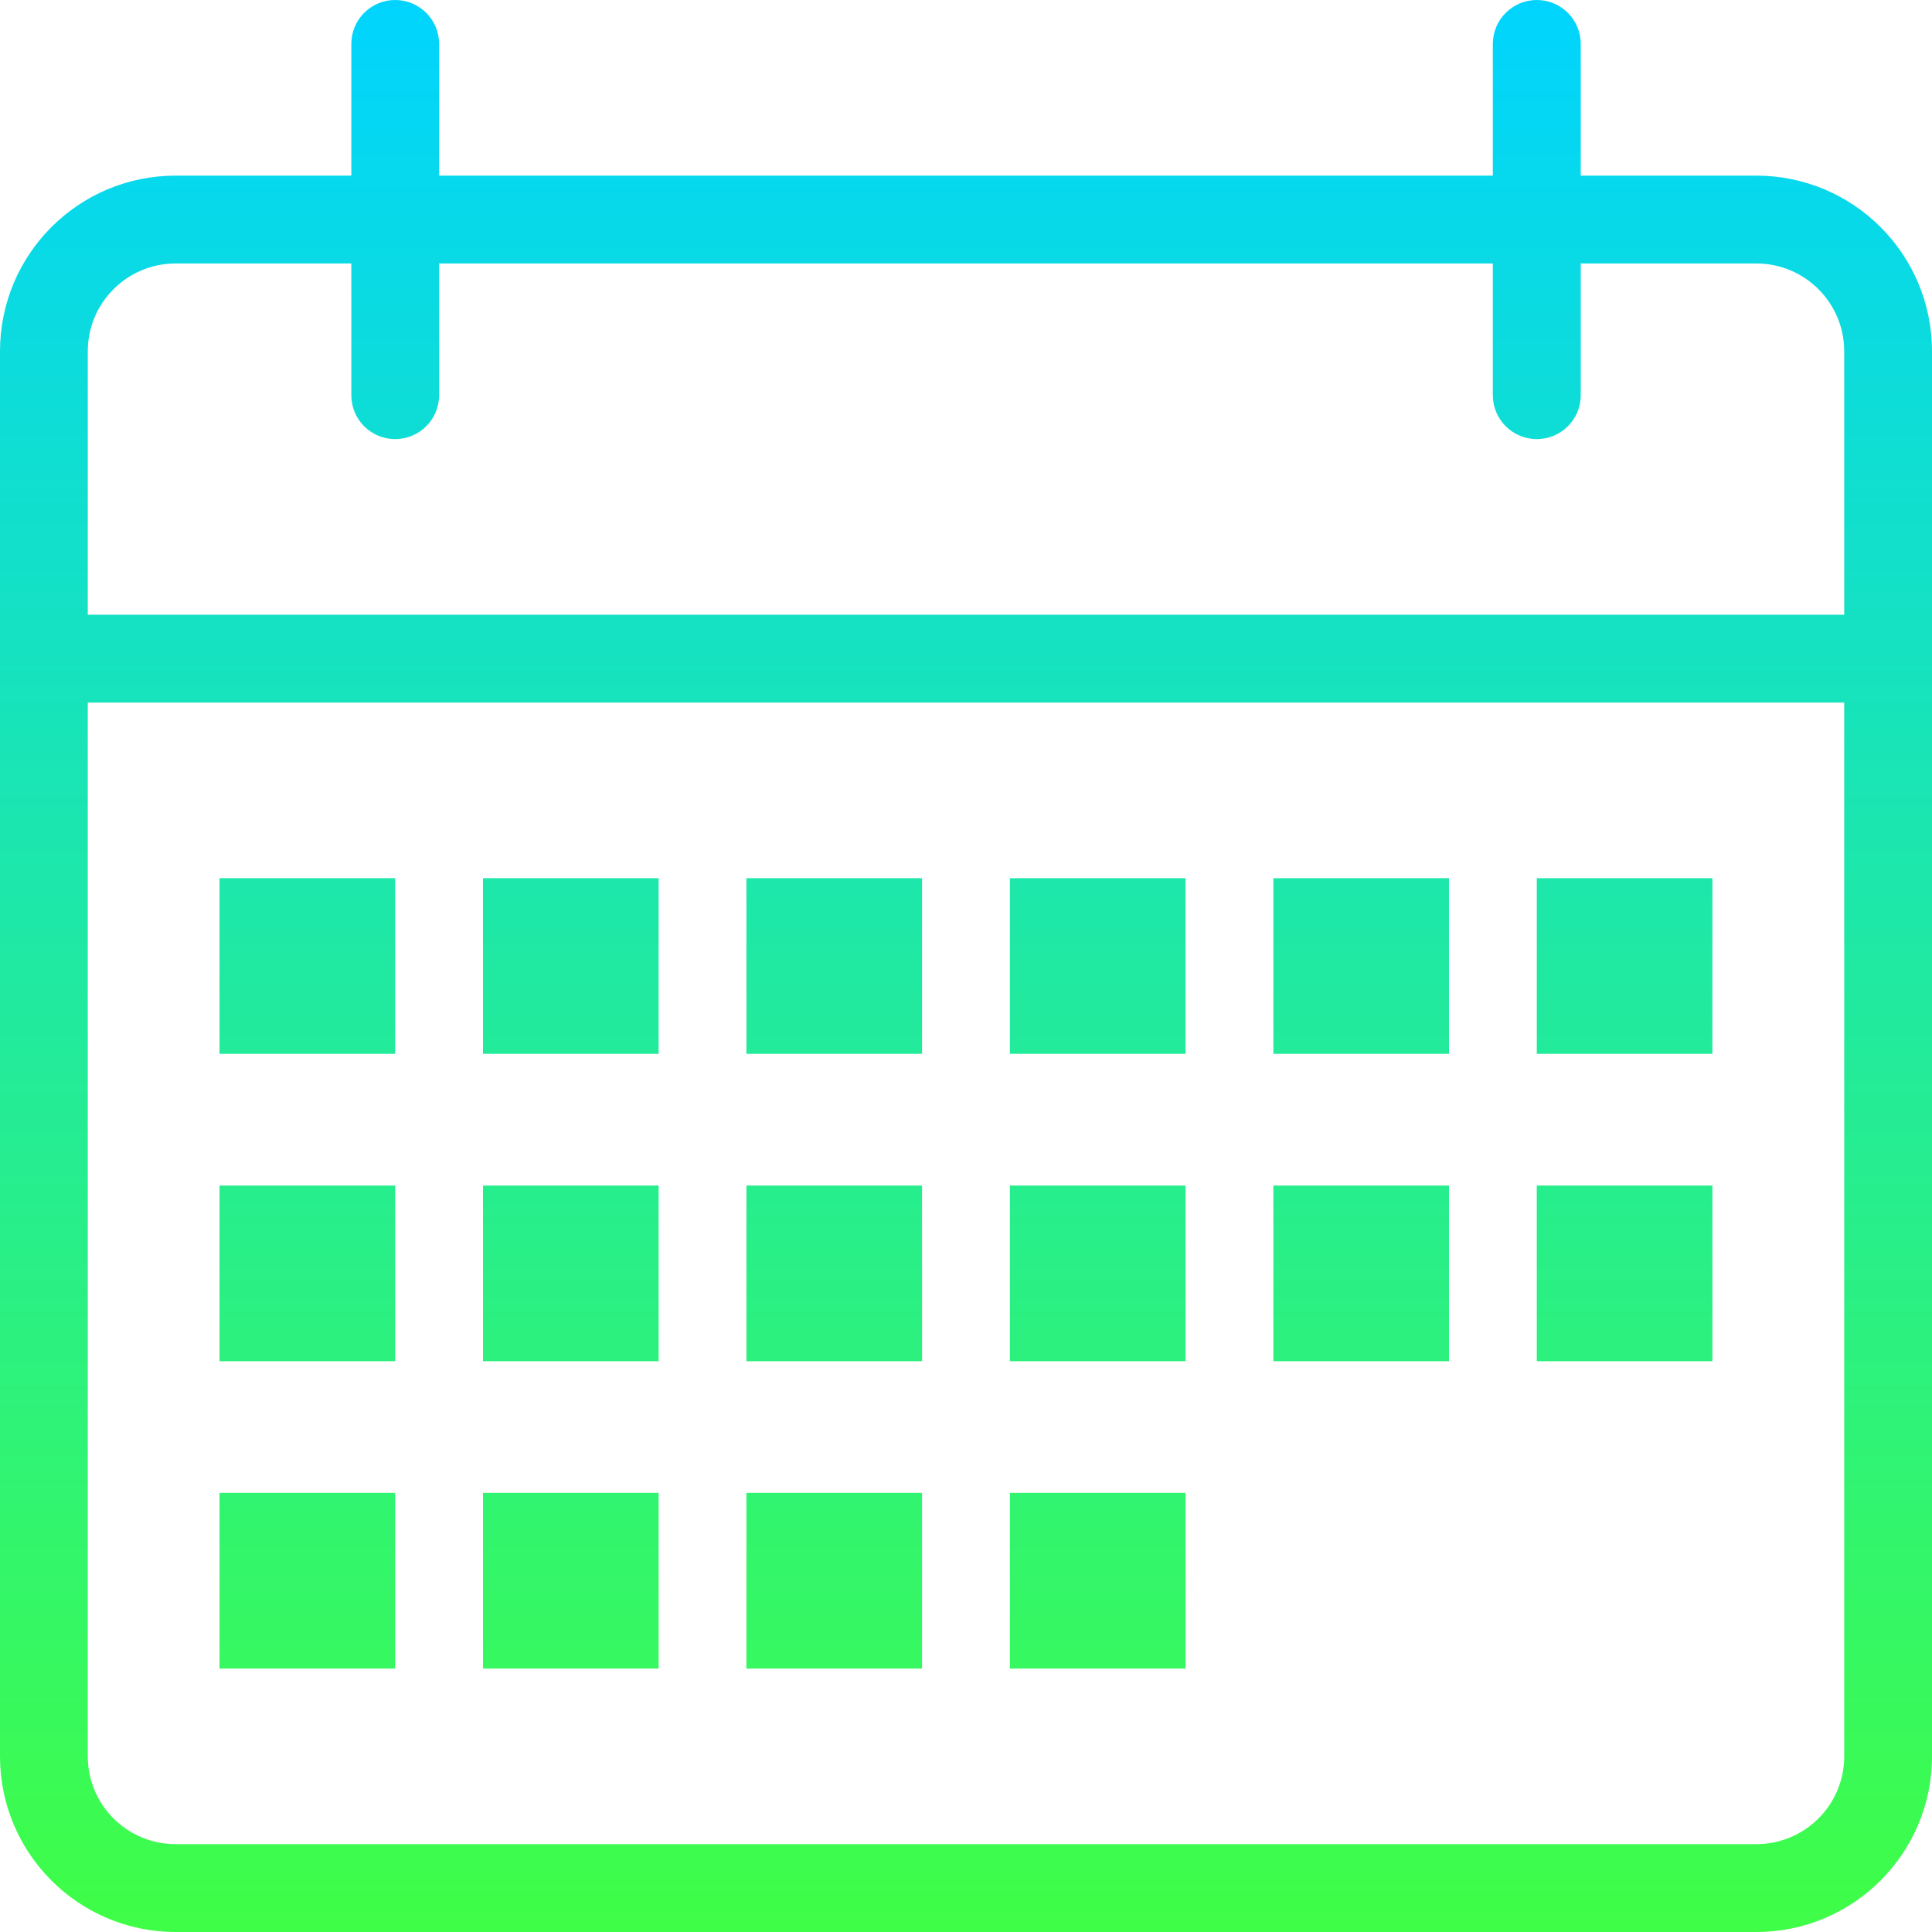 <?xml version="1.0" encoding="UTF-8"?>
<svg width="32px" height="32px" viewBox="0 0 32 32" version="1.1" xmlns="http://www.w3.org/2000/svg" xmlns:xlink="http://www.w3.org/1999/xlink">
    <!-- Generator: Sketch 47 (45396) - http://www.bohemiancoding.com/sketch -->
    <title>ic_events</title>
    <desc>Created with Sketch.</desc>
    <defs>
        <linearGradient x1="50%" y1="102.57%" x2="50%" y2="0%" id="linearGradient-1">
            <stop stop-color="#41FF41" offset="0%"></stop>
            <stop stop-color="#00D4FF" offset="100%"></stop>
        </linearGradient>
    </defs>
    <g id="Mobile" stroke="none" stroke-width="1" fill="none" fill-rule="evenodd">
        <g id="Home---Mobile" transform="translate(-144, -6536)" fill="url(#linearGradient-1)">
            <g id="Group-11" transform="translate(20, 6512)">
                <g id="ic_events" transform="translate(124, 24)">
                    <path d="M8,22.546 L10.909,22.546 L10.909,19.636 L8,19.636 L8,22.546 Z M12.363,27.637 L15.272,27.637 L15.272,24.727 L12.363,24.727 L12.363,27.637 Z M8,27.637 L10.909,27.637 L10.909,24.727 L8,24.727 L8,27.637 Z M8,17.455 L10.909,17.455 L10.909,14.546 L8,14.546 L8,17.455 Z M30.546,10.182 L1.454,10.182 L1.454,5.819 C1.454,5.015 2.105,4.364 2.909,4.364 L5.819,4.364 L5.819,6.546 C5.819,6.948 6.143,7.273 6.545,7.273 C6.947,7.273 7.273,6.948 7.273,6.546 L7.273,4.364 L24.726,4.364 L24.726,6.546 C24.726,6.948 25.052,7.273 25.455,7.273 C25.857,7.273 26.182,6.948 26.182,6.546 L26.182,4.364 L29.09,4.364 C29.894,4.364 30.546,5.015 30.546,5.819 L30.546,10.182 Z M30.546,29.091 C30.546,29.895 29.894,30.545 29.09,30.545 L2.909,30.545 C2.105,30.545 1.454,29.895 1.454,29.091 L1.454,11.637 L30.546,11.637 L30.546,29.091 Z M29.09,2.909 L26.182,2.909 L26.182,0.727 C26.182,0.326 25.857,0 25.455,0 C25.052,0 24.726,0.326 24.726,0.727 L24.726,2.909 L7.273,2.909 L7.273,0.727 C7.273,0.326 6.947,0 6.545,0 C6.143,0 5.819,0.326 5.819,0.727 L5.819,2.909 L2.909,2.909 C1.302,2.909 0,4.211 0,5.819 L0,10.182 L0,11.637 L0,29.091 C0,30.697 1.302,32 2.909,32 L29.09,32 C30.697,32 32,30.697 32,29.091 L32,11.637 L32,10.182 L32,5.819 C32,4.211 30.697,2.909 29.09,2.909 L29.09,2.909 Z M3.636,22.546 L6.545,22.546 L6.545,19.636 L3.636,19.636 L3.636,22.546 Z M3.636,27.637 L6.545,27.637 L6.545,24.727 L3.636,24.727 L3.636,27.637 Z M3.636,17.455 L6.545,17.455 L6.545,14.546 L3.636,14.546 L3.636,17.455 Z M21.091,22.546 L24,22.546 L24,19.636 L21.091,19.636 L21.091,22.546 Z M25.454,22.546 L28.363,22.546 L28.363,19.636 L25.454,19.636 L25.454,22.546 Z M25.454,17.455 L28.363,17.455 L28.363,14.546 L25.454,14.546 L25.454,17.455 Z M21.091,17.455 L24,17.455 L24,14.546 L21.091,14.546 L21.091,17.455 Z M16.727,27.637 L19.636,27.637 L19.636,24.727 L16.727,24.727 L16.727,27.637 Z M12.363,17.455 L15.272,17.455 L15.272,14.546 L12.363,14.546 L12.363,17.455 Z M12.363,22.546 L15.272,22.546 L15.272,19.636 L12.363,19.636 L12.363,22.546 Z M16.727,17.455 L19.636,17.455 L19.636,14.546 L16.727,14.546 L16.727,17.455 Z M16.727,22.546 L19.636,22.546 L19.636,19.636 L16.727,19.636 L16.727,22.546 Z"></path>
                </g>
            </g>
        </g>
    </g>
</svg>
